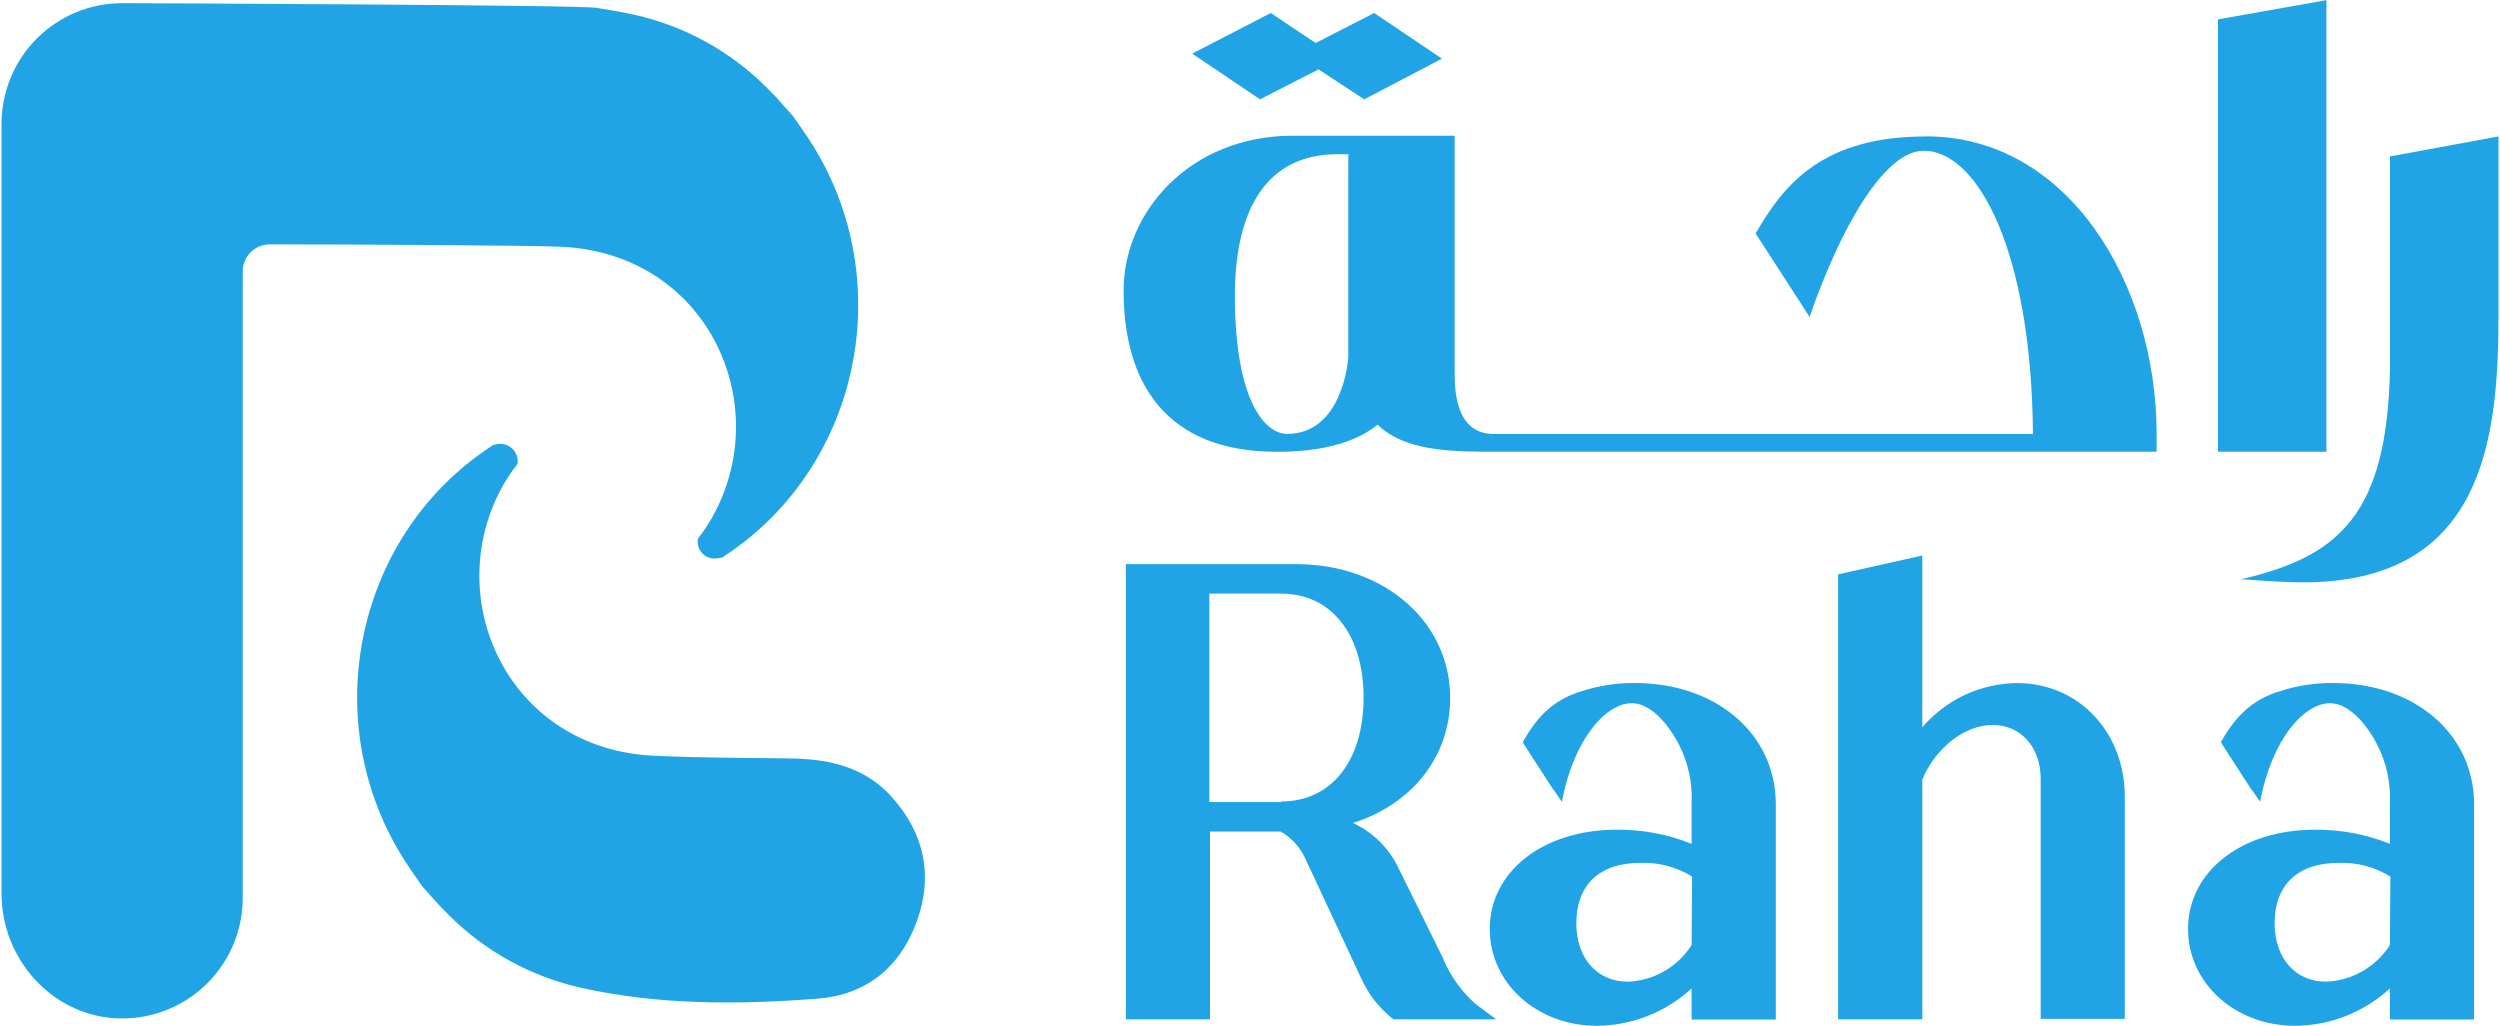 <svg width="814" height="334" viewBox="0 0 814 334" fill="none" xmlns="http://www.w3.org/2000/svg">
<path d="M256.638 246.932C242.062 246.75 227.486 246.75 212.935 246.073C166.343 243.913 144.244 196.904 162.439 160.593C164.122 157.206 166.155 154.005 168.504 151.04C168.639 150.147 168.558 149.233 168.269 148.377C167.98 147.52 167.49 146.745 166.841 146.116C166.192 145.487 165.401 145.022 164.536 144.761C163.671 144.499 162.755 144.448 161.866 144.611L160.695 144.819L159.784 145.418C114.649 175.091 102.52 237.483 133.442 282.748L137.477 288.579L140.6 292.067C142.396 294.149 144.27 296.127 146.223 298.027C158.009 309.793 172.893 317.971 189.145 321.61C214.601 327.284 240.5 327.154 266.321 325.15C282.121 323.9 293.105 314.894 298.493 300.058C303.882 285.221 301.096 271.426 290.32 259.452C281.314 249.457 269.497 247.062 256.638 246.932Z" fill="#20A4E6"/>
<path d="M182.787 80.344C229.379 82.505 251.478 129.513 233.284 165.824C231.602 169.192 229.588 172.384 227.271 175.351C227.101 176.214 227.142 177.106 227.39 177.951C227.639 178.795 228.087 179.567 228.698 180.201C229.309 180.835 230.064 181.312 230.898 181.591C231.733 181.87 232.623 181.944 233.492 181.806L235.132 181.546L235.939 180.999C281.073 151.352 293.203 88.934 262.28 43.669L258.246 37.839L255.122 34.351C253.326 32.268 251.452 30.29 249.5 28.39C237.714 16.624 222.829 8.446 206.578 4.807C202.491 3.922 198.404 3.194 194.318 2.569C190.882 1.58 39.782 1.033 39.782 1.033C34.626 1.03 29.519 2.043 24.753 4.014C19.988 5.985 15.658 8.875 12.01 12.521C8.363 16.166 5.469 20.494 3.495 25.258C1.521 30.022 0.504 35.129 0.504 40.285C0.491 40.424 0.491 40.563 0.504 40.702C0.492 40.84 0.492 40.98 0.504 41.118V290.999C0.504 311.822 16.278 330.043 37.154 331.526C42.532 331.887 47.926 331.137 53.002 329.322C58.077 327.506 62.724 324.665 66.653 320.975C70.582 317.285 73.71 312.826 75.84 307.874C77.97 302.923 79.057 297.586 79.034 292.196V88.335C79.034 86.009 79.959 83.778 81.604 82.133C83.249 80.488 85.48 79.563 87.806 79.563C110.894 79.563 172.297 79.85 182.813 80.344" fill="#20A4E6"/>
<path d="M429.314 22.587L444.176 32.348L469.503 19.099L447.43 4.236L428.377 13.997L413.748 4.236L388.188 17.459L410.26 32.348L429.314 22.587Z" fill="#20A4E6"/>
<path d="M627.155 44.425C593.707 44.425 580.927 59.756 571.635 76.025L589.204 103.199C598.731 75.556 613.151 49.084 626.374 49.084C643.814 49.084 661.461 81.361 661.93 141.306H486.415C474.337 141.306 473.635 128.057 473.635 121.55V44.191H420.9C387.686 44.191 365.848 68.814 365.848 94.609C365.848 124.335 379.305 147.11 415.798 147.11C432.508 147.11 442.504 143.154 448.543 138.286C456.195 145.705 468.429 147.006 482.693 147.084H702.197V141.28C702.197 92.709 673.565 44.399 627.155 44.399M439.016 115.719C439.016 118.322 436.699 141.28 419.051 141.28C412.076 141.28 402.08 130.868 402.08 96.197C402.08 71.574 410.201 50.204 435.528 50.204H439.016V115.719Z" fill="#20A4E6"/>
<path d="M757.48 0.045L722.158 6.318V147.084H757.48V0.045Z" fill="#20A4E6"/>
<path d="M778.183 50.93V119.934C777.272 167.541 761.707 181.258 729.404 188.677H731.044C739.634 189.38 746.662 189.614 749.837 189.614C808.169 189.614 813.505 143.854 813.505 102.728V44.423L778.183 50.93Z" fill="#20A4E6"/>
<path d="M759.516 222.387C753.749 222.353 748.012 223.231 742.519 224.99C732.238 227.983 727.11 234.673 723.102 241.649L725.705 245.735L733.305 257.448V257.292L735.908 261.093C739.578 240.816 750.51 228.296 759.334 228.999C767.143 229.623 773.026 240.53 773.78 242.013C776.948 247.969 778.459 254.666 778.153 261.405V274.758C770.403 271.644 762.117 270.079 753.764 270.151C729.817 270.151 712.43 283.738 712.43 302.479C712.43 320.153 727.761 334 747.335 334C758.764 333.91 769.751 329.568 778.153 321.819V331.97H805.562V261.873C805.562 238.994 786.222 222.387 759.62 222.387M778.153 307.711C775.905 311.233 772.836 314.158 769.209 316.234C765.582 318.311 761.506 319.477 757.33 319.632C747.335 319.632 740.619 311.98 740.619 300.605C740.619 288.085 748.194 280.953 761.443 280.953C767.382 280.732 773.253 282.281 778.31 285.404L778.153 307.711Z" fill="#20A4E6"/>
<path d="M470.092 312.473L455.62 283.19C452.574 276.461 447.205 271.055 440.497 267.963C459.785 261.846 472.175 246.359 472.175 227.228C472.175 202.396 450.623 183.681 422.043 183.681H366.574V331.891H393.983V270.748H416.993C420.387 272.684 423.11 275.608 424.802 279.13L443.178 318.486C445.408 323.482 448.778 327.886 453.017 331.344L453.746 331.891H487.168L480.426 326.893C475.947 322.903 472.393 317.981 470.014 312.473M417.175 261.144H393.749V193.285H417.175C433.469 193.285 443.985 206.612 443.985 227.123C443.985 247.634 433.573 260.961 417.175 260.961" fill="#20A4E6"/>
<path d="M656.72 222.413C650.852 222.467 645.064 223.78 639.747 226.263C634.43 228.746 629.708 232.342 625.901 236.807V180.871L598.492 187.013V331.892H625.901V253.804C630.326 243.393 639.67 236.053 648.833 236.053C657.995 236.053 664.45 243.289 664.45 253.648V331.736H691.833V259.427C691.833 238.317 676.762 222.413 656.746 222.413" fill="#20A4E6"/>
<path d="M532.231 222.387C526.455 222.35 520.709 223.229 515.208 224.99C504.797 227.984 499.799 234.673 495.79 241.649L498.393 245.735L505.968 257.449C505.979 257.397 505.979 257.344 505.968 257.292L508.571 261.093C512.241 240.816 523.173 228.296 531.997 228.999C539.806 229.623 545.688 240.53 546.443 242.013C549.602 247.972 551.103 254.669 550.79 261.405V274.758C543.04 271.642 534.754 270.076 526.401 270.151C502.454 270.151 485.066 283.738 485.066 302.479C485.066 320.153 500.398 334 519.998 334C531.42 333.911 542.399 329.568 550.79 321.819V331.97H578.199V261.874C578.199 238.994 558.885 222.387 532.283 222.387M550.79 307.711C548.545 311.237 545.476 314.164 541.849 316.24C538.222 318.317 534.144 319.481 529.967 319.632C519.972 319.632 513.256 311.98 513.256 300.605C513.256 288.085 520.805 280.953 534.079 280.953C540.019 280.732 545.889 282.282 550.946 285.404L550.79 307.711Z" fill="#20A4E6"/>
</svg>
